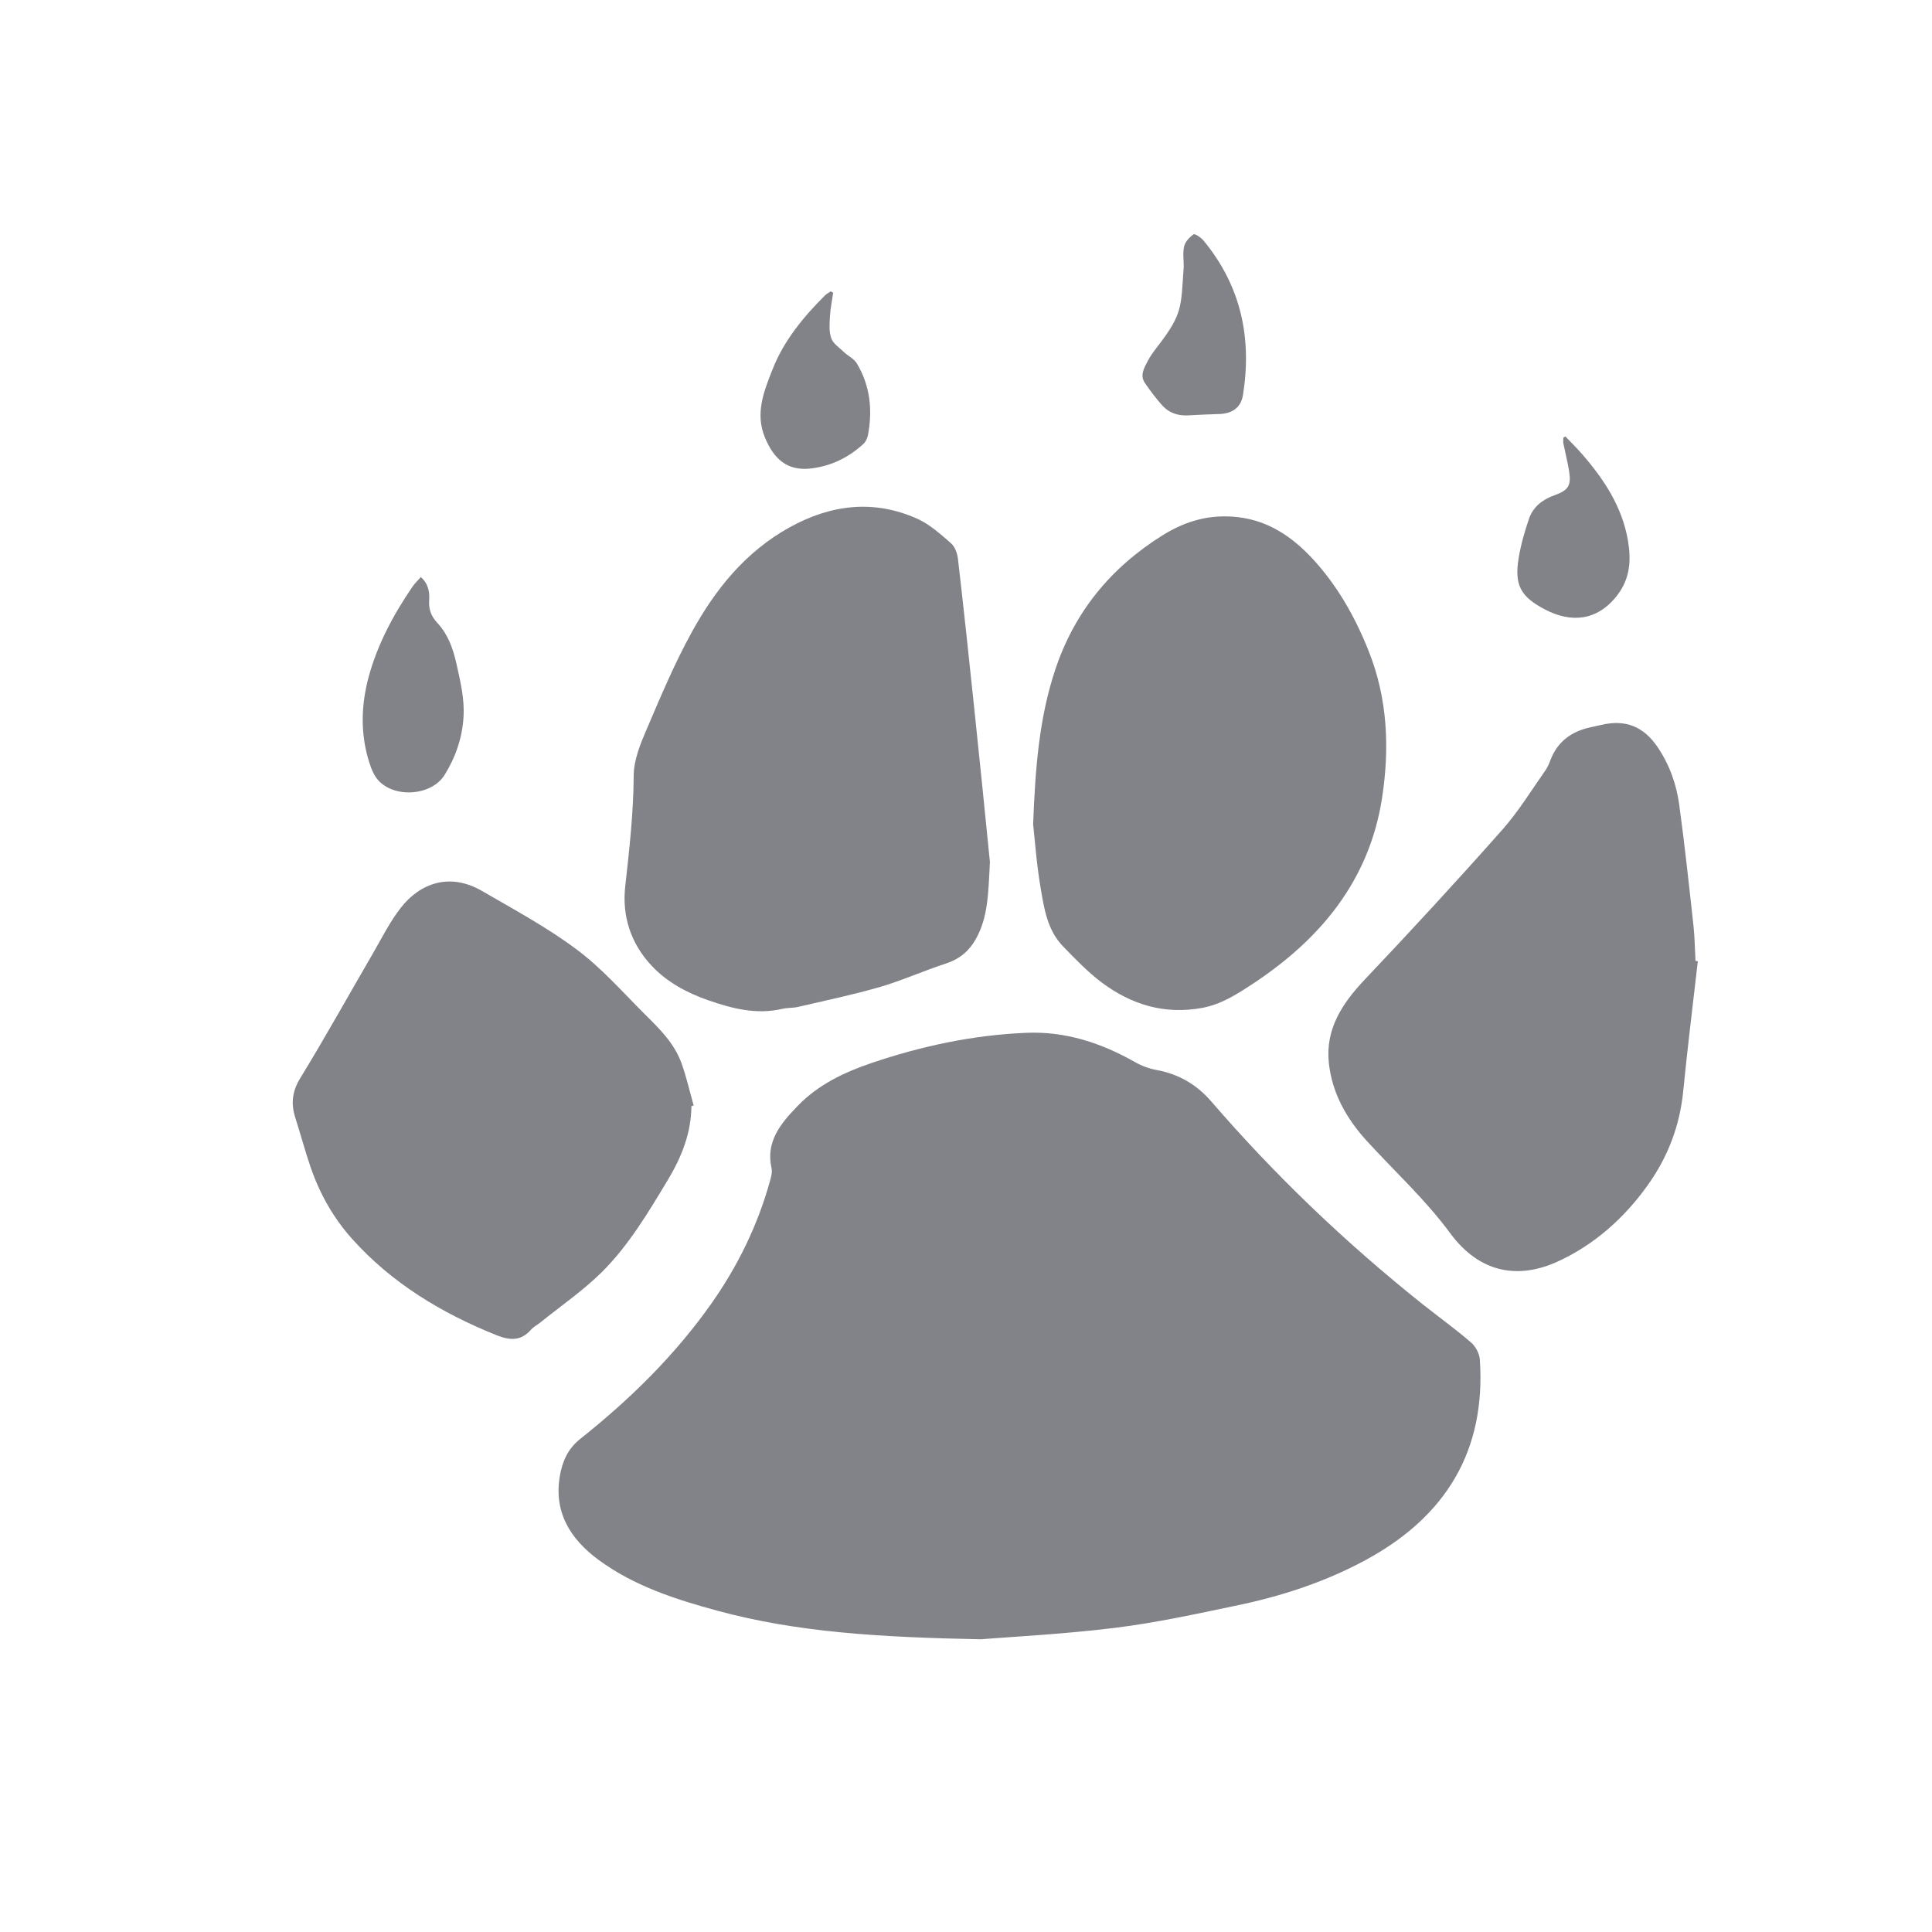 <svg width="24" height="24" viewBox="0 0 24 24" fill="none" xmlns="http://www.w3.org/2000/svg">
<path d="M12.195 20.364C10.919 20.339 9.905 20.277 8.919 20.011C8.395 19.869 7.88 19.703 7.439 19.38C7.077 19.114 6.874 18.776 6.957 18.322C6.989 18.15 7.054 17.998 7.205 17.877C7.827 17.383 8.388 16.832 8.842 16.186C9.169 15.72 9.414 15.216 9.565 14.671C9.579 14.62 9.596 14.562 9.584 14.511C9.51 14.178 9.701 13.953 9.912 13.735C10.163 13.475 10.485 13.321 10.827 13.205C11.448 12.994 12.088 12.858 12.746 12.83C13.237 12.809 13.683 12.957 14.102 13.195C14.182 13.241 14.276 13.275 14.368 13.292C14.646 13.344 14.866 13.473 15.049 13.685C15.843 14.605 16.721 15.444 17.678 16.206C17.875 16.362 18.08 16.51 18.271 16.674C18.33 16.724 18.378 16.814 18.383 16.888C18.46 18.016 17.967 18.843 16.948 19.388C16.445 19.658 15.904 19.833 15.344 19.948C14.848 20.052 14.351 20.16 13.848 20.222C13.214 20.3 12.574 20.332 12.193 20.363L12.195 20.364Z" fill="#818388"/>
<path d="M12.297 10.708C12.277 11.105 12.273 11.399 12.121 11.667C12.037 11.816 11.919 11.915 11.748 11.97C11.473 12.06 11.207 12.18 10.93 12.261C10.594 12.358 10.25 12.43 9.91 12.509C9.849 12.523 9.781 12.517 9.72 12.532C9.397 12.608 9.092 12.528 8.793 12.424C8.529 12.331 8.285 12.2 8.093 11.995C7.831 11.714 7.726 11.373 7.767 11.009C7.818 10.553 7.869 10.099 7.872 9.638C7.872 9.442 7.956 9.238 8.037 9.05C8.211 8.643 8.384 8.231 8.599 7.843C8.887 7.321 9.259 6.857 9.803 6.554C10.313 6.27 10.85 6.199 11.397 6.445C11.551 6.515 11.684 6.636 11.813 6.748C11.863 6.792 11.892 6.874 11.9 6.942C11.972 7.563 12.038 8.184 12.103 8.805C12.174 9.473 12.24 10.141 12.297 10.707V10.708Z" fill="#818388"/>
<path d="M12.834 10.241C12.861 9.521 12.912 8.91 13.108 8.321C13.344 7.61 13.791 7.055 14.446 6.647C14.74 6.465 15.041 6.384 15.386 6.425C15.766 6.472 16.053 6.672 16.299 6.934C16.612 7.271 16.833 7.663 17 8.082C17.238 8.676 17.264 9.292 17.168 9.916C17.009 10.936 16.406 11.67 15.543 12.234C15.356 12.356 15.169 12.476 14.936 12.52C14.466 12.607 14.056 12.48 13.69 12.208C13.515 12.077 13.362 11.917 13.209 11.76C13.009 11.556 12.97 11.284 12.926 11.023C12.876 10.731 12.856 10.434 12.834 10.242V10.241Z" fill="#818388"/>
<path d="M21.091 11.94C21.03 12.48 20.962 13.02 20.909 13.56C20.866 13.989 20.717 14.377 20.465 14.728C20.176 15.131 19.807 15.462 19.351 15.671C18.865 15.893 18.384 15.821 18.013 15.317C17.705 14.899 17.323 14.55 16.976 14.17C16.722 13.89 16.546 13.573 16.507 13.201C16.464 12.784 16.672 12.466 16.953 12.169C17.532 11.558 18.102 10.94 18.659 10.311C18.861 10.084 19.02 9.822 19.195 9.574C19.224 9.533 19.243 9.487 19.261 9.44C19.346 9.218 19.513 9.09 19.747 9.037C19.794 9.026 19.84 9.017 19.887 9.006C20.197 8.932 20.419 9.027 20.593 9.283C20.742 9.505 20.827 9.748 20.861 10.004C20.929 10.505 20.983 11.007 21.038 11.509C21.053 11.651 21.054 11.794 21.062 11.937L21.089 11.94H21.091Z" fill="#818388"/>
<path d="M8.589 13.742C8.586 14.076 8.467 14.373 8.296 14.658C8.053 15.061 7.813 15.467 7.476 15.803C7.243 16.033 6.967 16.223 6.71 16.43C6.673 16.459 6.628 16.482 6.598 16.516C6.475 16.657 6.342 16.655 6.172 16.588C5.483 16.312 4.866 15.938 4.375 15.391C4.14 15.129 3.971 14.827 3.858 14.498C3.789 14.297 3.735 14.092 3.67 13.89C3.614 13.716 3.626 13.565 3.727 13.398C4.039 12.888 4.329 12.366 4.63 11.848C4.742 11.655 4.843 11.45 4.981 11.274C5.223 10.966 5.592 10.839 5.986 11.067C6.384 11.298 6.795 11.519 7.161 11.793C7.474 12.025 7.735 12.325 8.012 12.601C8.194 12.78 8.377 12.962 8.465 13.205C8.527 13.377 8.567 13.557 8.617 13.733C8.607 13.736 8.598 13.738 8.588 13.741L8.589 13.742Z" fill="#818388"/>
<path d="M5.229 7.169C5.327 7.259 5.338 7.363 5.331 7.464C5.325 7.573 5.358 7.657 5.432 7.737C5.566 7.881 5.628 8.056 5.67 8.245C5.718 8.463 5.772 8.678 5.758 8.905C5.743 9.165 5.66 9.405 5.524 9.625C5.354 9.9 4.858 9.919 4.674 9.662C4.622 9.588 4.593 9.495 4.568 9.407C4.478 9.079 4.49 8.749 4.576 8.422C4.685 8.012 4.884 7.639 5.124 7.288C5.151 7.248 5.188 7.214 5.228 7.169H5.229Z" fill="#818388"/>
<path d="M19.445 5.421C19.513 5.492 19.583 5.561 19.648 5.635C19.924 5.951 20.149 6.292 20.222 6.709C20.264 6.954 20.254 7.183 20.087 7.399C19.841 7.714 19.517 7.742 19.188 7.569C18.887 7.41 18.811 7.265 18.865 6.934C18.892 6.769 18.939 6.605 18.993 6.446C19.043 6.3 19.158 6.206 19.308 6.153C19.485 6.09 19.522 6.031 19.491 5.847C19.472 5.734 19.444 5.622 19.421 5.509C19.416 5.485 19.421 5.459 19.421 5.436C19.43 5.431 19.438 5.426 19.447 5.421H19.445Z" fill="#818388"/>
<path d="M10.35 3.637C10.336 3.734 10.315 3.833 10.31 3.93C10.305 4.021 10.296 4.12 10.327 4.204C10.351 4.27 10.428 4.319 10.484 4.374C10.535 4.422 10.608 4.456 10.643 4.513C10.81 4.791 10.841 5.093 10.782 5.406C10.774 5.446 10.754 5.489 10.724 5.516C10.543 5.681 10.331 5.788 10.079 5.819C9.77 5.857 9.609 5.69 9.503 5.437C9.377 5.136 9.49 4.859 9.597 4.588C9.736 4.234 9.977 3.94 10.248 3.67C10.268 3.65 10.296 3.637 10.32 3.619C10.331 3.626 10.341 3.631 10.35 3.637Z" fill="#818388"/>
<path d="M14.705 3.324C14.705 3.227 14.691 3.139 14.71 3.059C14.724 3.002 14.777 2.946 14.827 2.911C14.842 2.9 14.921 2.951 14.952 2.99C15.418 3.555 15.553 4.201 15.441 4.905C15.417 5.059 15.313 5.136 15.152 5.143C15.021 5.147 14.889 5.152 14.758 5.16C14.634 5.167 14.525 5.129 14.444 5.043C14.363 4.954 14.291 4.857 14.222 4.757C14.157 4.661 14.214 4.569 14.258 4.484C14.291 4.419 14.337 4.36 14.382 4.301C14.694 3.895 14.669 3.817 14.704 3.324H14.705Z" fill="#818388"/>
</svg>
